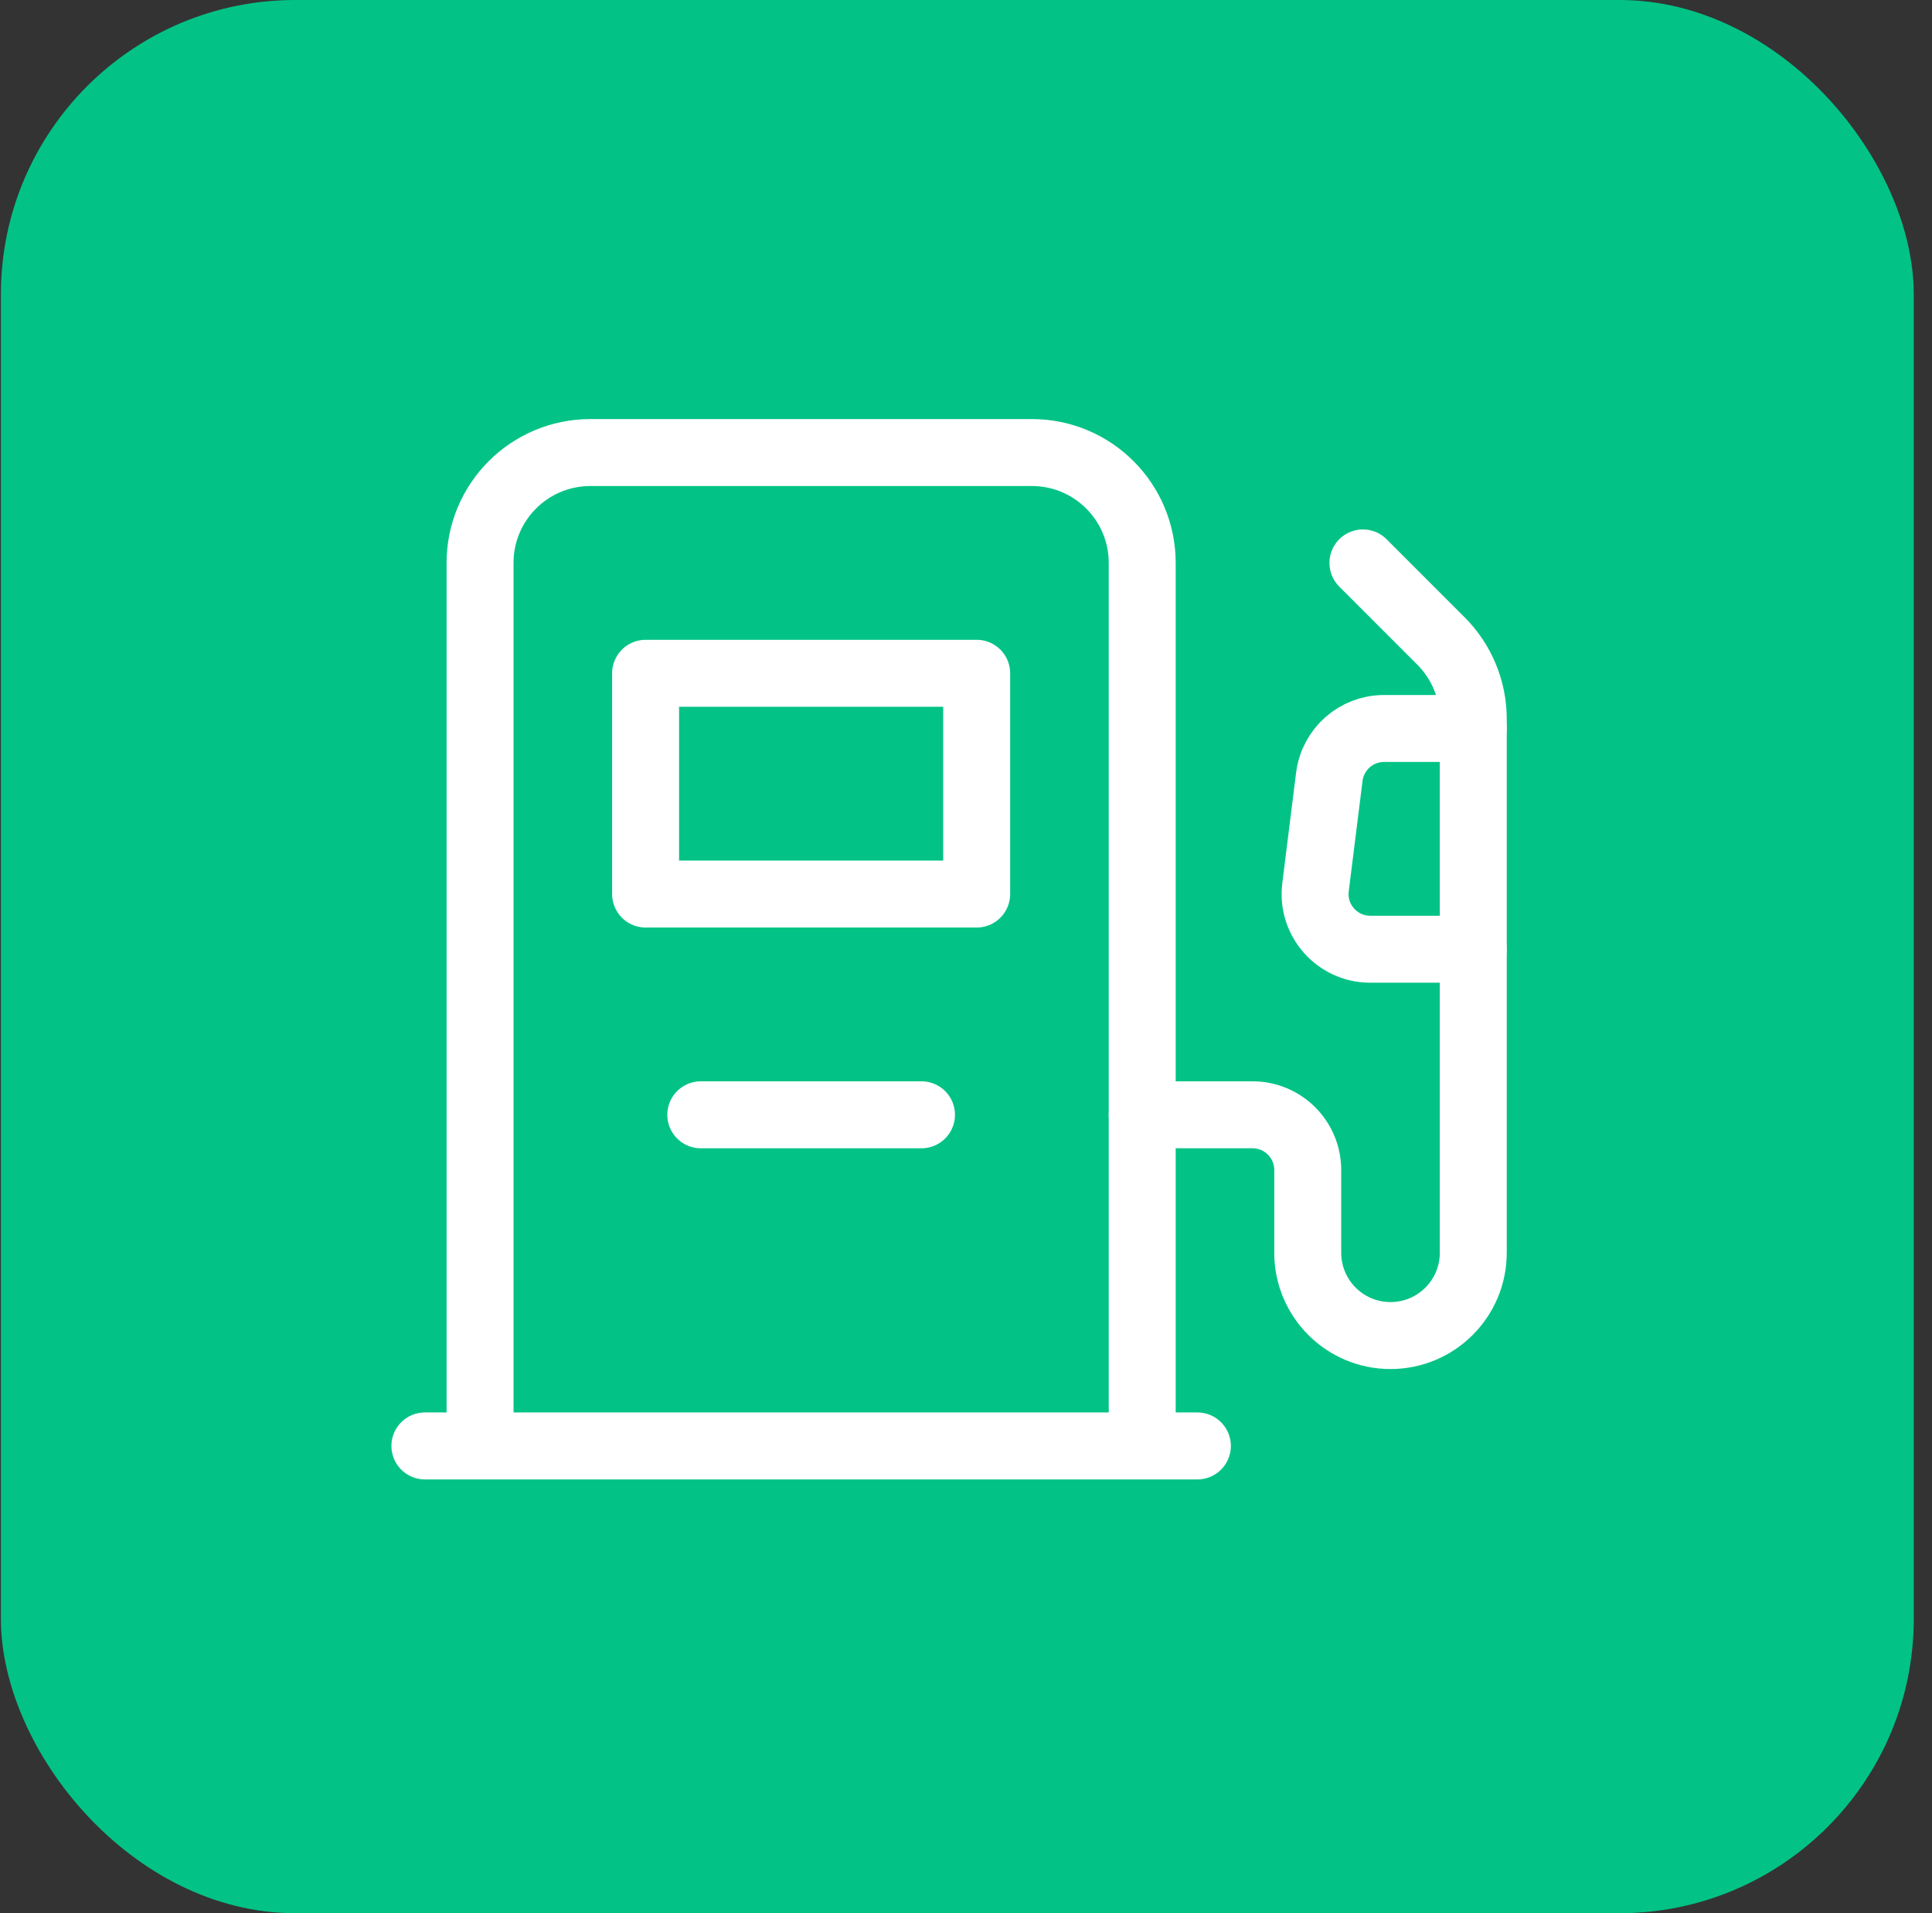 <svg width="101" height="100" viewBox="0 0 101 100" fill="none" xmlns="http://www.w3.org/2000/svg">
<rect x="0" y="0" width="101" height="100" fill="#333333" stroke="none"/>
<rect x="0.047" width="100" height="100" rx="15.385" fill="#02C385"/>
<path fill-rule="evenodd" clip-rule="evenodd" d="M33.75 35.192H51.058V46.731H33.75V35.192Z" stroke="white" stroke-width="3.5" stroke-linecap="round" stroke-linejoin="round"/>
<path d="M36.635 58.269H48.173" stroke="white" stroke-width="3.5" stroke-linecap="round" stroke-linejoin="round"/>
<path d="M25.096 75.577V29.423C25.096 26.235 27.678 23.654 30.865 23.654H53.942C57.13 23.654 59.712 26.235 59.712 29.423V75.577" stroke="white" stroke-width="3.5" stroke-linecap="round" stroke-linejoin="round"/>
<path d="M71.25 29.423L75.329 33.502C76.411 34.584 77.019 36.052 77.019 37.581V65.481C77.019 67.869 75.081 69.808 72.692 69.808V69.808C70.304 69.808 68.365 67.869 68.365 65.481V61.154C68.365 59.562 67.073 58.269 65.481 58.269H59.712" stroke="white" stroke-width="3.5" stroke-linecap="round" stroke-linejoin="round"/>
<path d="M77.019 49.615H71.634C69.9 49.615 68.556 48.095 68.772 46.373L69.493 40.604C69.672 39.161 70.898 38.077 72.355 38.077H77.019" stroke="white" stroke-width="3.5" stroke-linecap="round" stroke-linejoin="round"/>
<path d="M22.212 75.577H62.596" stroke="white" stroke-width="3.5" stroke-linecap="round" stroke-linejoin="round"/>
</svg>
